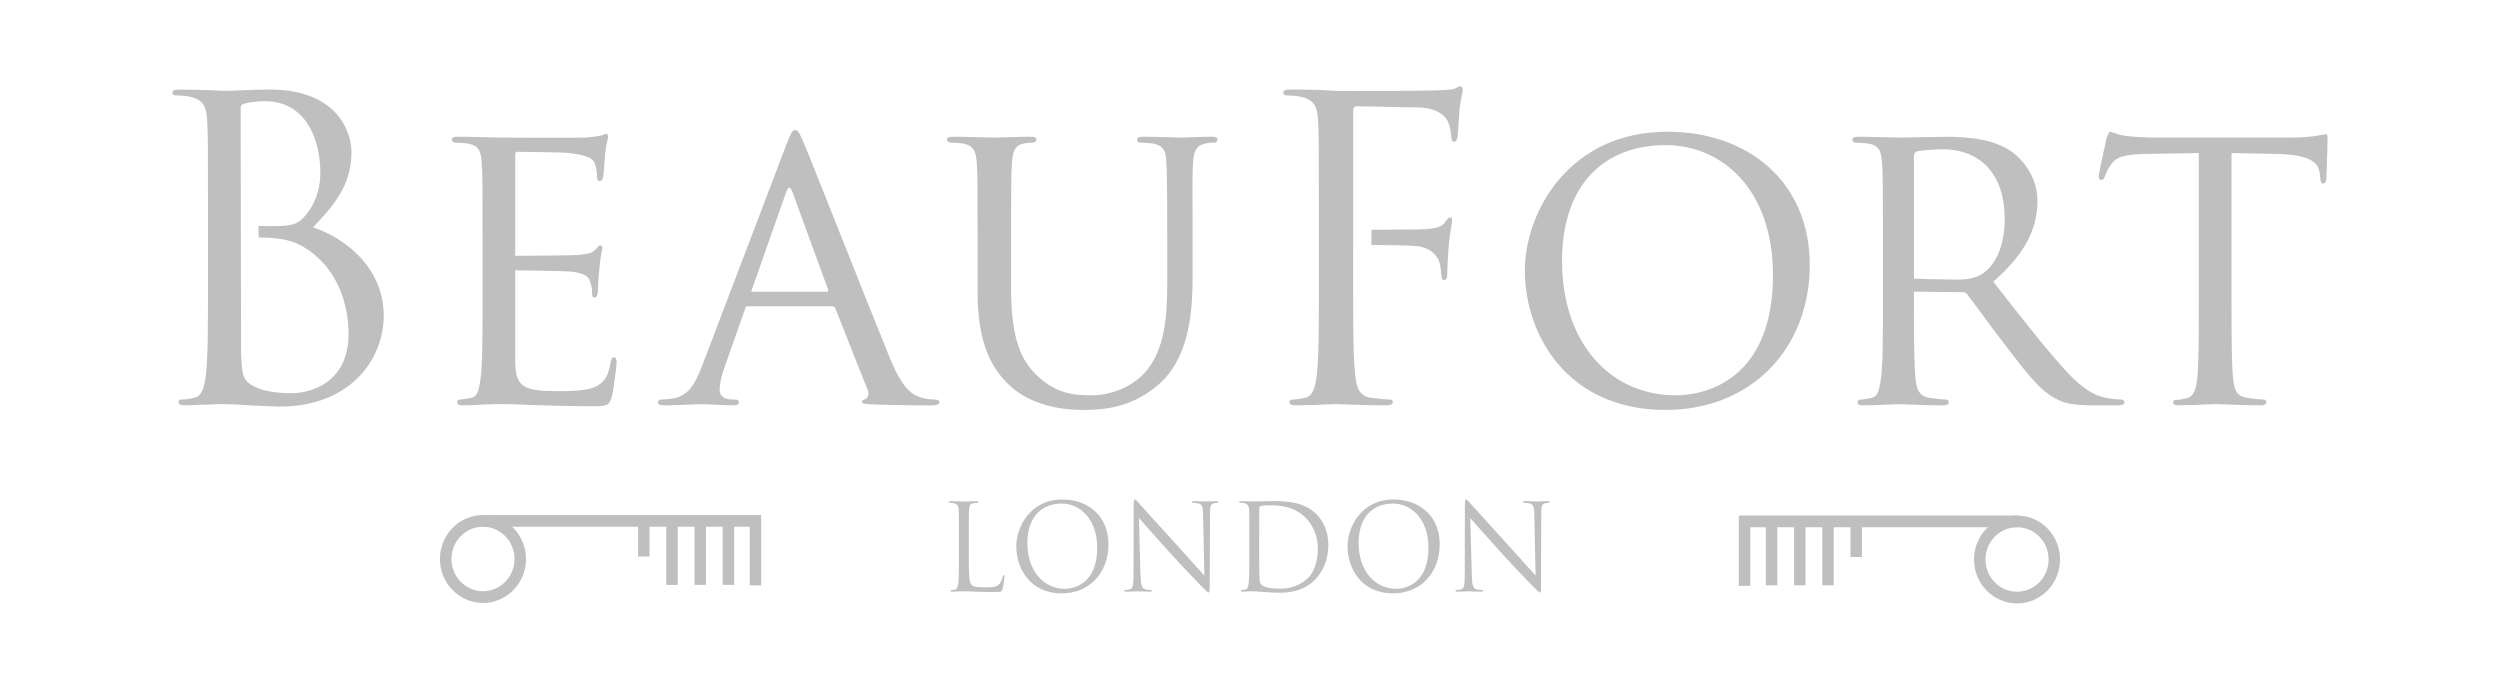 <svg width="145" height="40" viewBox="0 0 145 40" fill="none" xmlns="http://www.w3.org/2000/svg">
<rect width="145" height="40" fill="white"/>
<g clip-path="url(#clip0_1392_6331)">
<path d="M56.19 32.318C56.19 33.338 56.217 33.782 56.339 33.907C56.448 34.019 56.623 34.067 57.154 34.067C57.514 34.067 57.813 34.059 57.976 33.858C58.065 33.748 58.133 33.574 58.153 33.443C58.16 33.388 58.174 33.352 58.214 33.352C58.246 33.352 58.255 33.38 58.255 33.456C58.255 33.532 58.207 33.949 58.153 34.151C58.106 34.311 58.085 34.339 57.724 34.339C57.236 34.339 56.881 34.324 56.596 34.318C56.312 34.303 56.1 34.297 55.904 34.297C55.877 34.297 55.761 34.303 55.625 34.303C55.489 34.31 55.34 34.318 55.238 34.318C55.163 34.318 55.129 34.303 55.129 34.263C55.129 34.242 55.141 34.221 55.182 34.221C55.244 34.221 55.324 34.208 55.386 34.193C55.523 34.166 55.556 34.012 55.584 33.812C55.617 33.521 55.617 32.971 55.617 32.305V31.082C55.617 29.999 55.617 29.805 55.605 29.582C55.592 29.346 55.537 29.234 55.312 29.186C55.258 29.171 55.143 29.165 55.081 29.165C55.054 29.165 55.027 29.152 55.027 29.123C55.027 29.081 55.06 29.068 55.136 29.068C55.441 29.068 55.87 29.089 55.904 29.089C55.937 29.089 56.434 29.068 56.638 29.068C56.712 29.068 56.747 29.082 56.747 29.123C56.747 29.15 56.72 29.165 56.693 29.165C56.646 29.165 56.551 29.171 56.468 29.186C56.271 29.22 56.217 29.34 56.204 29.582C56.19 29.803 56.19 29.999 56.19 31.082V32.318Z" fill="#BFBFBF"/>
<path d="M61.62 28.971C63.149 28.971 64.291 29.957 64.291 31.574C64.291 33.191 63.217 34.415 61.581 34.415C59.719 34.415 58.945 32.936 58.945 31.686C58.945 30.561 59.747 28.971 61.622 28.971H61.62ZM61.763 34.151C62.375 34.151 63.638 33.791 63.638 31.77C63.638 30.103 62.646 29.207 61.571 29.207C60.437 29.207 59.587 29.97 59.587 31.492C59.587 33.11 60.538 34.151 61.761 34.151H61.763Z" fill="#BFBFBF"/>
<path d="M66.151 33.372C66.165 33.941 66.233 34.122 66.417 34.177C66.546 34.213 66.695 34.219 66.757 34.219C66.792 34.219 66.811 34.234 66.811 34.261C66.811 34.303 66.77 34.316 66.689 34.316C66.301 34.316 66.031 34.295 65.969 34.295C65.907 34.295 65.623 34.316 65.317 34.316C65.249 34.316 65.208 34.31 65.208 34.261C65.208 34.234 65.229 34.219 65.262 34.219C65.315 34.219 65.439 34.213 65.54 34.177C65.709 34.129 65.745 33.926 65.745 33.296L65.751 29.317C65.751 29.045 65.771 28.969 65.825 28.969C65.879 28.969 65.994 29.121 66.062 29.191C66.164 29.309 67.176 30.428 68.222 31.572C68.894 32.308 69.635 33.155 69.853 33.385L69.778 29.857C69.772 29.406 69.725 29.254 69.514 29.197C69.392 29.17 69.236 29.163 69.182 29.163C69.135 29.163 69.127 29.142 69.127 29.115C69.127 29.073 69.182 29.066 69.263 29.066C69.568 29.066 69.894 29.087 69.969 29.087C70.043 29.087 70.267 29.066 70.546 29.066C70.62 29.066 70.668 29.073 70.668 29.115C70.668 29.142 70.641 29.163 70.594 29.163C70.559 29.163 70.511 29.163 70.43 29.184C70.206 29.233 70.179 29.386 70.179 29.802L70.165 33.87C70.165 34.329 70.15 34.363 70.103 34.363C70.049 34.363 69.967 34.287 69.606 33.918C69.532 33.849 68.553 32.829 67.833 32.036C67.045 31.168 66.276 30.293 66.059 30.043L66.148 33.369L66.151 33.372Z" fill="#BFBFBF"/>
<path d="M72.46 31.081C72.46 29.998 72.46 29.804 72.448 29.581C72.433 29.345 72.38 29.233 72.155 29.184C72.101 29.17 71.986 29.163 71.924 29.163C71.897 29.163 71.87 29.151 71.87 29.121C71.87 29.079 71.904 29.066 71.979 29.066C72.285 29.066 72.713 29.087 72.747 29.087C72.829 29.087 73.256 29.066 73.665 29.066C74.337 29.066 75.58 29.005 76.389 29.857C76.729 30.218 77.047 30.795 77.047 31.621C77.047 32.496 76.694 33.168 76.313 33.579C76.022 33.891 75.409 34.378 74.254 34.378C73.962 34.378 73.603 34.357 73.31 34.336C73.011 34.315 72.78 34.294 72.745 34.294C72.732 34.294 72.615 34.294 72.474 34.3C72.338 34.3 72.182 34.315 72.081 34.315C72.007 34.315 71.971 34.3 71.971 34.26C71.971 34.239 71.986 34.218 72.025 34.218C72.087 34.218 72.168 34.205 72.229 34.19C72.365 34.163 72.399 34.009 72.426 33.809C72.459 33.517 72.459 32.968 72.459 32.302V31.079L72.46 31.081ZM73.032 31.831C73.032 32.567 73.038 33.205 73.044 33.338C73.051 33.511 73.065 33.789 73.118 33.865C73.207 33.998 73.471 34.143 74.273 34.143C74.905 34.143 75.49 33.907 75.89 33.498C76.243 33.144 76.434 32.478 76.434 31.839C76.434 30.958 76.061 30.387 75.783 30.09C75.143 29.403 74.37 29.306 73.562 29.306C73.426 29.306 73.174 29.327 73.12 29.354C73.06 29.382 73.04 29.416 73.04 29.493C73.033 29.729 73.033 30.438 73.033 30.973V31.834L73.032 31.831Z" fill="#BFBFBF"/>
<path d="M80.832 28.971C82.361 28.971 83.503 29.957 83.503 31.574C83.503 33.191 82.429 34.415 80.793 34.415C78.931 34.415 78.157 32.936 78.157 31.686C78.157 30.561 78.959 28.971 80.834 28.971H80.832ZM80.975 34.151C81.587 34.151 82.85 33.791 82.85 31.77C82.85 30.103 81.858 29.207 80.784 29.207C79.649 29.207 78.799 29.97 78.799 31.492C78.799 33.11 79.751 34.151 80.973 34.151H80.975Z" fill="#BFBFBF"/>
<path d="M85.365 33.372C85.379 33.941 85.445 34.122 85.63 34.177C85.758 34.213 85.909 34.219 85.969 34.219C86.002 34.219 86.022 34.234 86.022 34.261C86.022 34.303 85.981 34.316 85.901 34.316C85.513 34.316 85.243 34.295 85.181 34.295C85.119 34.295 84.835 34.316 84.529 34.316C84.461 34.316 84.42 34.31 84.42 34.261C84.42 34.234 84.441 34.219 84.474 34.219C84.527 34.219 84.651 34.213 84.752 34.177C84.921 34.129 84.956 33.926 84.956 33.296L84.963 29.317C84.963 29.045 84.983 28.969 85.037 28.969C85.091 28.969 85.206 29.121 85.274 29.191C85.377 29.309 86.39 30.428 87.435 31.572C88.108 32.308 88.848 33.155 89.065 33.385L88.99 29.857C88.984 29.406 88.937 29.254 88.725 29.197C88.603 29.17 88.446 29.163 88.393 29.163C88.345 29.163 88.338 29.142 88.338 29.115C88.338 29.073 88.393 29.066 88.475 29.066C88.78 29.066 89.106 29.087 89.182 29.087C89.258 29.087 89.481 29.066 89.759 29.066C89.834 29.066 89.881 29.073 89.881 29.115C89.881 29.142 89.854 29.163 89.807 29.163C89.774 29.163 89.726 29.163 89.644 29.184C89.421 29.233 89.392 29.386 89.392 29.802L89.38 33.87C89.38 34.329 89.365 34.363 89.32 34.363C89.266 34.363 89.184 34.287 88.823 33.918C88.747 33.849 87.769 32.829 87.049 32.036C86.261 31.168 85.494 30.293 85.276 30.043L85.365 33.369V33.372Z" fill="#BFBFBF"/>
<path d="M28.013 34.971C26.637 34.971 25.517 33.828 25.517 32.421C25.517 31.015 26.637 29.872 28.013 29.872C29.39 29.872 30.508 31.016 30.508 32.421C30.508 33.826 29.39 34.971 28.013 34.971ZM28.013 30.551C27.004 30.551 26.183 31.39 26.183 32.42C26.183 33.45 27.005 34.29 28.013 34.29C29.021 34.29 29.842 33.451 29.842 32.42C29.842 31.388 29.021 30.551 28.013 30.551Z" fill="#BFBFBF"/>
<path d="M44.149 33.951H43.485V30.552H28.014V29.872H44.149V33.951Z" fill="#BFBFBF"/>
<path d="M42.581 33.923H41.915V30.211H42.581V33.923Z" fill="#BFBFBF"/>
<path d="M40.945 33.923H40.279V30.211H40.945V33.923Z" fill="#BFBFBF"/>
<path d="M39.31 33.923H38.644V30.211H39.31V33.923Z" fill="#BFBFBF"/>
<path d="M37.674 32.28H37.01V30.211H37.674V32.28Z" fill="#BFBFBF"/>
<path d="M116.988 35C115.612 35 114.493 33.855 114.493 32.45C114.493 31.045 115.612 29.9 116.988 29.9C118.365 29.9 119.483 31.044 119.483 32.45C119.483 33.857 118.365 35 116.988 35ZM116.988 30.579C115.979 30.579 115.158 31.419 115.158 32.45C115.158 33.482 115.979 34.319 116.988 34.319C117.998 34.319 118.819 33.482 118.819 32.45C118.819 31.419 117.998 30.579 116.988 30.579Z" fill="#BFBFBF"/>
<path d="M100.851 33.978H101.517V30.58H116.988V29.899H100.851V33.978Z" fill="#BFBFBF"/>
<path d="M102.419 33.95H103.085V30.238H102.419V33.95Z" fill="#BFBFBF"/>
<path d="M104.057 33.95H104.721V30.238H104.057V33.95Z" fill="#BFBFBF"/>
<path d="M105.692 33.95H106.357V30.238H105.692V33.95Z" fill="#BFBFBF"/>
<path d="M107.326 32.308H107.993V30.238H107.326V32.308Z" fill="#BFBFBF"/>
<path d="M56.7 13.892C56.7 10.694 56.7 10.112 56.653 9.459C56.605 8.804 56.487 8.416 55.8 8.319C55.634 8.295 55.278 8.271 55.088 8.271C55.017 8.271 54.922 8.174 54.922 8.101C54.922 7.98 55.017 7.931 55.254 7.931C56.202 7.931 57.459 7.98 57.649 7.98C57.839 7.98 59.143 7.931 59.76 7.931C59.997 7.931 60.115 7.98 60.115 8.101C60.115 8.174 60.021 8.271 59.926 8.271C59.784 8.271 59.665 8.271 59.404 8.319C58.858 8.416 58.739 8.78 58.692 9.459C58.645 10.112 58.645 10.694 58.645 13.892V16.775C58.645 19.755 59.285 20.99 60.185 21.815C61.204 22.759 62.106 22.929 63.291 22.929C64.571 22.929 65.805 22.347 66.515 21.475C67.487 20.288 67.7 18.592 67.7 16.484V13.892C67.7 10.694 67.676 10.112 67.653 9.459C67.629 8.804 67.51 8.416 66.824 8.319C66.658 8.295 66.302 8.271 66.112 8.271C66.017 8.271 65.946 8.174 65.946 8.101C65.946 7.98 66.041 7.931 66.278 7.931C67.204 7.931 68.412 7.98 68.531 7.98C68.673 7.98 69.668 7.931 70.285 7.931C70.523 7.931 70.618 7.98 70.618 8.101C70.618 8.174 70.546 8.271 70.451 8.271C70.309 8.271 70.19 8.271 69.929 8.319C69.36 8.44 69.243 8.78 69.195 9.459C69.148 10.112 69.171 10.694 69.171 13.892V16.098C69.171 18.327 68.887 20.822 67.227 22.276C65.71 23.608 64.098 23.777 62.864 23.777C62.177 23.777 59.995 23.729 58.526 22.324C57.507 21.356 56.7 19.926 56.7 16.921V13.892Z" fill="#BFBFBF"/>
<path d="M96.716 7.64C101.41 7.64 104.966 10.571 104.966 15.368C104.966 20.166 101.623 23.776 96.596 23.776C90.882 23.776 88.441 19.391 88.441 15.684C88.441 12.364 90.954 7.64 96.716 7.64ZM97.189 22.929C99.063 22.929 102.832 21.912 102.832 15.95C102.832 11.008 99.893 8.416 96.597 8.416C93.112 8.416 90.599 10.646 90.599 15.128C90.599 19.925 93.422 22.929 97.19 22.929H97.189Z" fill="#BFBFBF"/>
<path d="M129.429 17.526C129.429 19.513 129.429 21.136 129.524 21.983C129.595 22.59 129.69 22.976 130.331 23.073C130.616 23.122 131.091 23.17 131.279 23.17C131.421 23.17 131.445 23.267 131.445 23.34C131.445 23.437 131.35 23.509 131.113 23.509C129.973 23.509 128.648 23.437 128.528 23.437C128.433 23.437 126.987 23.509 126.371 23.509C126.134 23.509 126.039 23.461 126.039 23.34C126.039 23.267 126.085 23.194 126.205 23.194C126.395 23.194 126.632 23.146 126.821 23.097C127.248 23 127.365 22.588 127.436 21.983C127.531 21.136 127.531 19.511 127.531 17.526V8.877L124.52 8.926C123.215 8.95 122.718 9.096 122.41 9.581C122.172 9.944 122.149 10.09 122.077 10.236C122.03 10.405 121.957 10.43 121.864 10.43C121.816 10.43 121.722 10.381 121.722 10.26C121.722 10.041 122.149 8.2 122.172 8.03C122.218 7.909 122.313 7.642 122.385 7.642C122.527 7.642 122.74 7.812 123.308 7.885C123.902 7.957 124.708 7.982 124.944 7.982H132.815C133.503 7.982 133.978 7.933 134.31 7.885C134.617 7.836 134.808 7.788 134.903 7.788C134.998 7.788 134.998 7.909 134.998 8.03C134.998 8.661 134.927 10.139 134.927 10.381C134.927 10.551 134.832 10.648 134.737 10.648C134.642 10.648 134.595 10.575 134.571 10.284L134.547 10.066C134.476 9.435 134.025 8.976 132.035 8.927L129.428 8.879V17.529L129.429 17.526Z" fill="#BFBFBF"/>
<path d="M18.156 13.189C19.269 12.002 20.385 10.816 20.385 8.828C20.385 7.617 19.53 5.194 15.643 5.194C14.553 5.194 13.628 5.267 13.06 5.267C12.941 5.267 11.448 5.194 10.38 5.194C10.119 5.194 10 5.242 10 5.388C10 5.485 10.095 5.533 10.19 5.533C10.403 5.533 10.807 5.558 10.997 5.606C11.778 5.776 11.968 6.162 12.016 6.987C12.063 7.761 12.063 8.44 12.063 12.22V16.484C12.063 18.811 12.063 20.723 11.944 21.742C11.849 22.445 11.731 22.977 11.256 23.074C11.043 23.123 10.758 23.171 10.544 23.171C10.402 23.171 10.354 23.244 10.354 23.317C10.354 23.462 10.473 23.511 10.734 23.511C11.09 23.511 11.636 23.462 12.109 23.462C12.607 23.438 13.011 23.438 13.058 23.438C13.153 23.438 13.816 23.462 14.504 23.511C15.192 23.535 15.95 23.584 16.211 23.584C20.266 23.584 22.256 20.895 22.256 18.301C22.256 15.467 19.91 13.747 18.156 13.189ZM13.958 6.259C13.958 6.114 14.03 6.041 14.243 5.993C14.623 5.896 15.121 5.871 15.381 5.871C17.705 5.871 18.581 8.028 18.581 10.038C18.581 11.031 18.225 11.904 17.727 12.486C17.229 13.068 16.898 13.115 15.569 13.115C15.351 13.115 15.161 13.11 14.996 13.103V13.774C15.392 13.779 15.787 13.792 15.949 13.818C16.518 13.891 17.11 13.963 17.917 14.521C19.742 15.805 20.217 17.913 20.217 19.367C20.217 22.104 18.154 22.808 16.874 22.808C16.447 22.808 15.428 22.759 14.789 22.444C14.053 22.08 14.053 21.74 13.982 20.554" fill="#BFBFBF"/>
<path d="M34.247 16.387C34.342 16.654 34.342 16.872 34.342 17.066C34.342 17.188 34.389 17.26 34.484 17.26C34.627 17.26 34.674 17.042 34.674 16.872C34.674 16.727 34.721 15.952 34.769 15.54C34.816 14.861 34.935 14.523 34.935 14.402C34.935 14.28 34.888 14.232 34.816 14.232C34.745 14.232 34.65 14.353 34.51 14.499C34.296 14.717 33.987 14.741 33.489 14.79C33.173 14.822 30.485 14.833 29.558 14.837V15.672C30.361 15.685 32.809 15.713 33.181 15.76C33.986 15.857 34.176 16.099 34.247 16.389V16.387Z" fill="#BFBFBF"/>
<path d="M29.883 9.023C29.883 8.877 29.907 8.805 30.002 8.805C30.239 8.805 32.658 8.829 33.013 8.877C34.15 9.023 34.364 9.168 34.506 9.506C34.601 9.749 34.625 10.088 34.625 10.234C34.625 10.404 34.672 10.501 34.791 10.501C34.886 10.501 34.957 10.379 34.981 10.282C35.028 10.04 35.076 9.12 35.099 8.926C35.147 8.344 35.265 8.103 35.265 7.956C35.265 7.859 35.242 7.762 35.17 7.762C35.076 7.762 34.981 7.834 34.886 7.859C34.72 7.883 34.34 7.956 33.938 7.98C33.463 8.004 29.102 7.98 28.959 7.98C28.841 7.98 27.489 7.931 26.54 7.931C26.303 7.931 26.208 7.98 26.208 8.101C26.208 8.174 26.303 8.271 26.374 8.271C26.564 8.271 26.92 8.295 27.086 8.32C27.774 8.417 27.893 8.756 27.94 9.459C27.988 10.113 27.988 10.695 27.988 13.893V17.527C27.988 19.514 27.988 21.138 27.869 21.985C27.774 22.591 27.727 23.002 27.323 23.075C27.134 23.099 26.872 23.172 26.683 23.172C26.564 23.172 26.517 23.269 26.517 23.341C26.517 23.463 26.635 23.511 26.849 23.511C27.181 23.511 27.656 23.487 28.058 23.463C28.508 23.438 28.91 23.438 28.959 23.438C29.268 23.438 29.814 23.438 30.69 23.487C31.543 23.511 32.753 23.56 34.318 23.56C35.123 23.56 35.337 23.56 35.479 23.026C35.598 22.59 35.764 21.184 35.764 21.039C35.764 20.893 35.74 20.724 35.621 20.724C35.503 20.724 35.455 20.797 35.408 21.039C35.289 21.864 35.004 22.226 34.459 22.468C33.914 22.686 32.918 22.686 32.373 22.686C30.31 22.686 29.931 22.42 29.883 21.039" fill="#BFBFBF"/>
<path d="M45.603 11.129C45.722 10.814 45.841 10.814 45.959 11.129L48.023 16.775C48.046 16.872 48.046 16.921 47.951 16.921H43.115L42.814 17.768H48.26C48.378 17.768 48.402 17.792 48.45 17.889L50.323 22.615C50.465 22.955 50.252 23.125 50.133 23.173C50.038 23.221 49.991 23.221 49.991 23.319C49.991 23.44 50.323 23.44 50.725 23.464C52.171 23.513 53.712 23.513 54.02 23.513C54.257 23.513 54.495 23.464 54.495 23.343C54.495 23.221 54.352 23.173 54.234 23.173C54.02 23.173 53.712 23.149 53.403 23.052C52.952 22.906 52.384 22.64 51.625 20.798C50.345 17.673 47.002 9.168 46.622 8.297C46.409 7.836 46.338 7.545 46.124 7.545C45.982 7.545 45.887 7.666 45.626 8.344L40.718 21.233C40.315 22.274 39.913 23.002 38.964 23.123C38.797 23.147 38.489 23.171 38.348 23.171C38.253 23.171 38.158 23.244 38.158 23.341C38.158 23.462 38.301 23.511 38.562 23.511C39.416 23.511 40.459 23.438 40.672 23.438C40.909 23.438 42.047 23.511 42.545 23.511C42.735 23.511 42.854 23.462 42.854 23.341C42.854 23.244 42.806 23.171 42.64 23.171H42.45C42.094 23.171 41.738 23.026 41.738 22.614C41.738 22.25 41.857 21.741 42.047 21.233" fill="#BFBFBF"/>
<path d="M78.485 6.429C78.485 6.235 78.556 6.162 78.698 6.162L82.35 6.235C83.274 6.26 83.82 6.696 83.962 7.01C84.105 7.325 84.175 7.737 84.175 7.931C84.175 8.101 84.223 8.222 84.342 8.222C84.46 8.222 84.508 8.077 84.531 7.956C84.579 7.665 84.627 6.599 84.65 6.357C84.721 5.677 84.84 5.388 84.84 5.218C84.84 5.097 84.793 5 84.698 5C84.603 5 84.508 5.097 84.366 5.146C84.152 5.218 83.772 5.218 83.323 5.243C82.777 5.267 77.964 5.291 77.49 5.267L76.518 5.218C75.998 5.194 75.357 5.194 74.811 5.194C74.55 5.194 74.432 5.243 74.432 5.388C74.432 5.485 74.527 5.534 74.621 5.534C74.835 5.534 75.238 5.558 75.428 5.606C76.212 5.776 76.4 6.162 76.447 6.987C76.495 7.762 76.495 8.441 76.495 12.221V16.484C76.495 18.811 76.495 20.724 76.376 21.742C76.281 22.445 76.162 22.977 75.688 23.074C75.474 23.123 75.19 23.171 74.976 23.171C74.834 23.171 74.786 23.244 74.786 23.317C74.786 23.462 74.905 23.511 75.166 23.511C75.876 23.511 77.371 23.438 77.488 23.438C77.605 23.438 79.1 23.511 80.404 23.511C80.665 23.511 80.784 23.438 80.784 23.317C80.784 23.244 80.736 23.171 80.594 23.171C80.38 23.171 79.858 23.123 79.526 23.074C78.815 22.977 78.673 22.445 78.602 21.742C78.483 20.725 78.483 18.811 78.483 16.484" fill="#BFBFBF"/>
<path d="M84.105 12.607C84.01 12.607 83.939 12.728 83.844 12.849C83.63 13.165 83.323 13.236 82.754 13.286C82.422 13.31 82.091 13.31 81.687 13.31L79.544 13.328V14.209C80.477 14.214 81.825 14.23 82.233 14.28C82.967 14.377 83.347 14.814 83.466 15.152C83.561 15.443 83.584 15.782 83.608 16.023C83.608 16.145 83.656 16.241 83.774 16.241C83.941 16.241 83.941 15.999 83.941 15.781C83.941 15.611 83.988 14.643 84.035 14.157C84.106 13.359 84.225 12.946 84.225 12.801C84.225 12.68 84.201 12.607 84.106 12.607H84.105Z" fill="#BFBFBF"/>
<path d="M111.009 9.022C111.009 8.901 111.08 8.828 111.175 8.78C111.387 8.731 112.052 8.659 112.669 8.659C114.898 8.659 116.273 10.136 116.273 12.704C116.273 14.279 115.729 15.368 115.016 15.853C114.518 16.193 113.95 16.217 113.452 16.217C112.987 16.217 110.865 16.18 110.443 16.122V16.912L113.808 16.945C113.95 16.945 113.998 16.969 114.093 17.066C114.543 17.624 115.468 18.956 116.345 20.07C117.531 21.621 118.288 22.615 119.19 23.098C119.711 23.389 120.233 23.511 121.417 23.511H122.721C123.099 23.511 123.219 23.462 123.219 23.341C123.219 23.268 123.149 23.171 123.03 23.171C122.911 23.171 122.697 23.171 122.296 23.098C121.774 23.026 121.086 22.832 119.972 21.669C118.763 20.385 117.317 18.52 115.61 16.338C117.554 14.642 118.171 13.165 118.171 11.638C118.171 10.209 117.247 9.215 116.725 8.828C115.635 8.052 114.165 7.933 112.836 7.933C112.197 7.933 110.443 7.981 110.228 7.981C110.109 7.981 108.71 7.933 107.763 7.933C107.525 7.933 107.431 7.981 107.431 8.102C107.431 8.175 107.525 8.272 107.597 8.272C107.786 8.272 108.142 8.296 108.308 8.321C108.995 8.418 109.114 8.757 109.161 9.461C109.209 10.114 109.209 10.696 109.209 13.894V17.528C109.209 19.515 109.209 21.139 109.09 21.986C108.995 22.592 108.948 22.979 108.544 23.076C108.355 23.124 108.094 23.173 107.905 23.173C107.786 23.173 107.739 23.27 107.739 23.343C107.739 23.464 107.858 23.512 108.071 23.512C108.71 23.512 110.111 23.439 110.133 23.439C110.228 23.439 111.555 23.512 112.694 23.512C112.93 23.512 113.026 23.439 113.026 23.343C113.026 23.27 113.001 23.173 112.86 23.173C112.67 23.173 112.219 23.124 111.935 23.076C111.294 22.979 111.177 22.591 111.104 21.986C111.009 21.139 111.009 19.54 111.009 17.553" fill="#BFBFBF"/>
</g>
<defs>
<clipPath id="clip0_1392_6331">
<rect width="125" height="30" fill="white" transform="translate(10 5)"/>
</clipPath>
</defs>
</svg>
